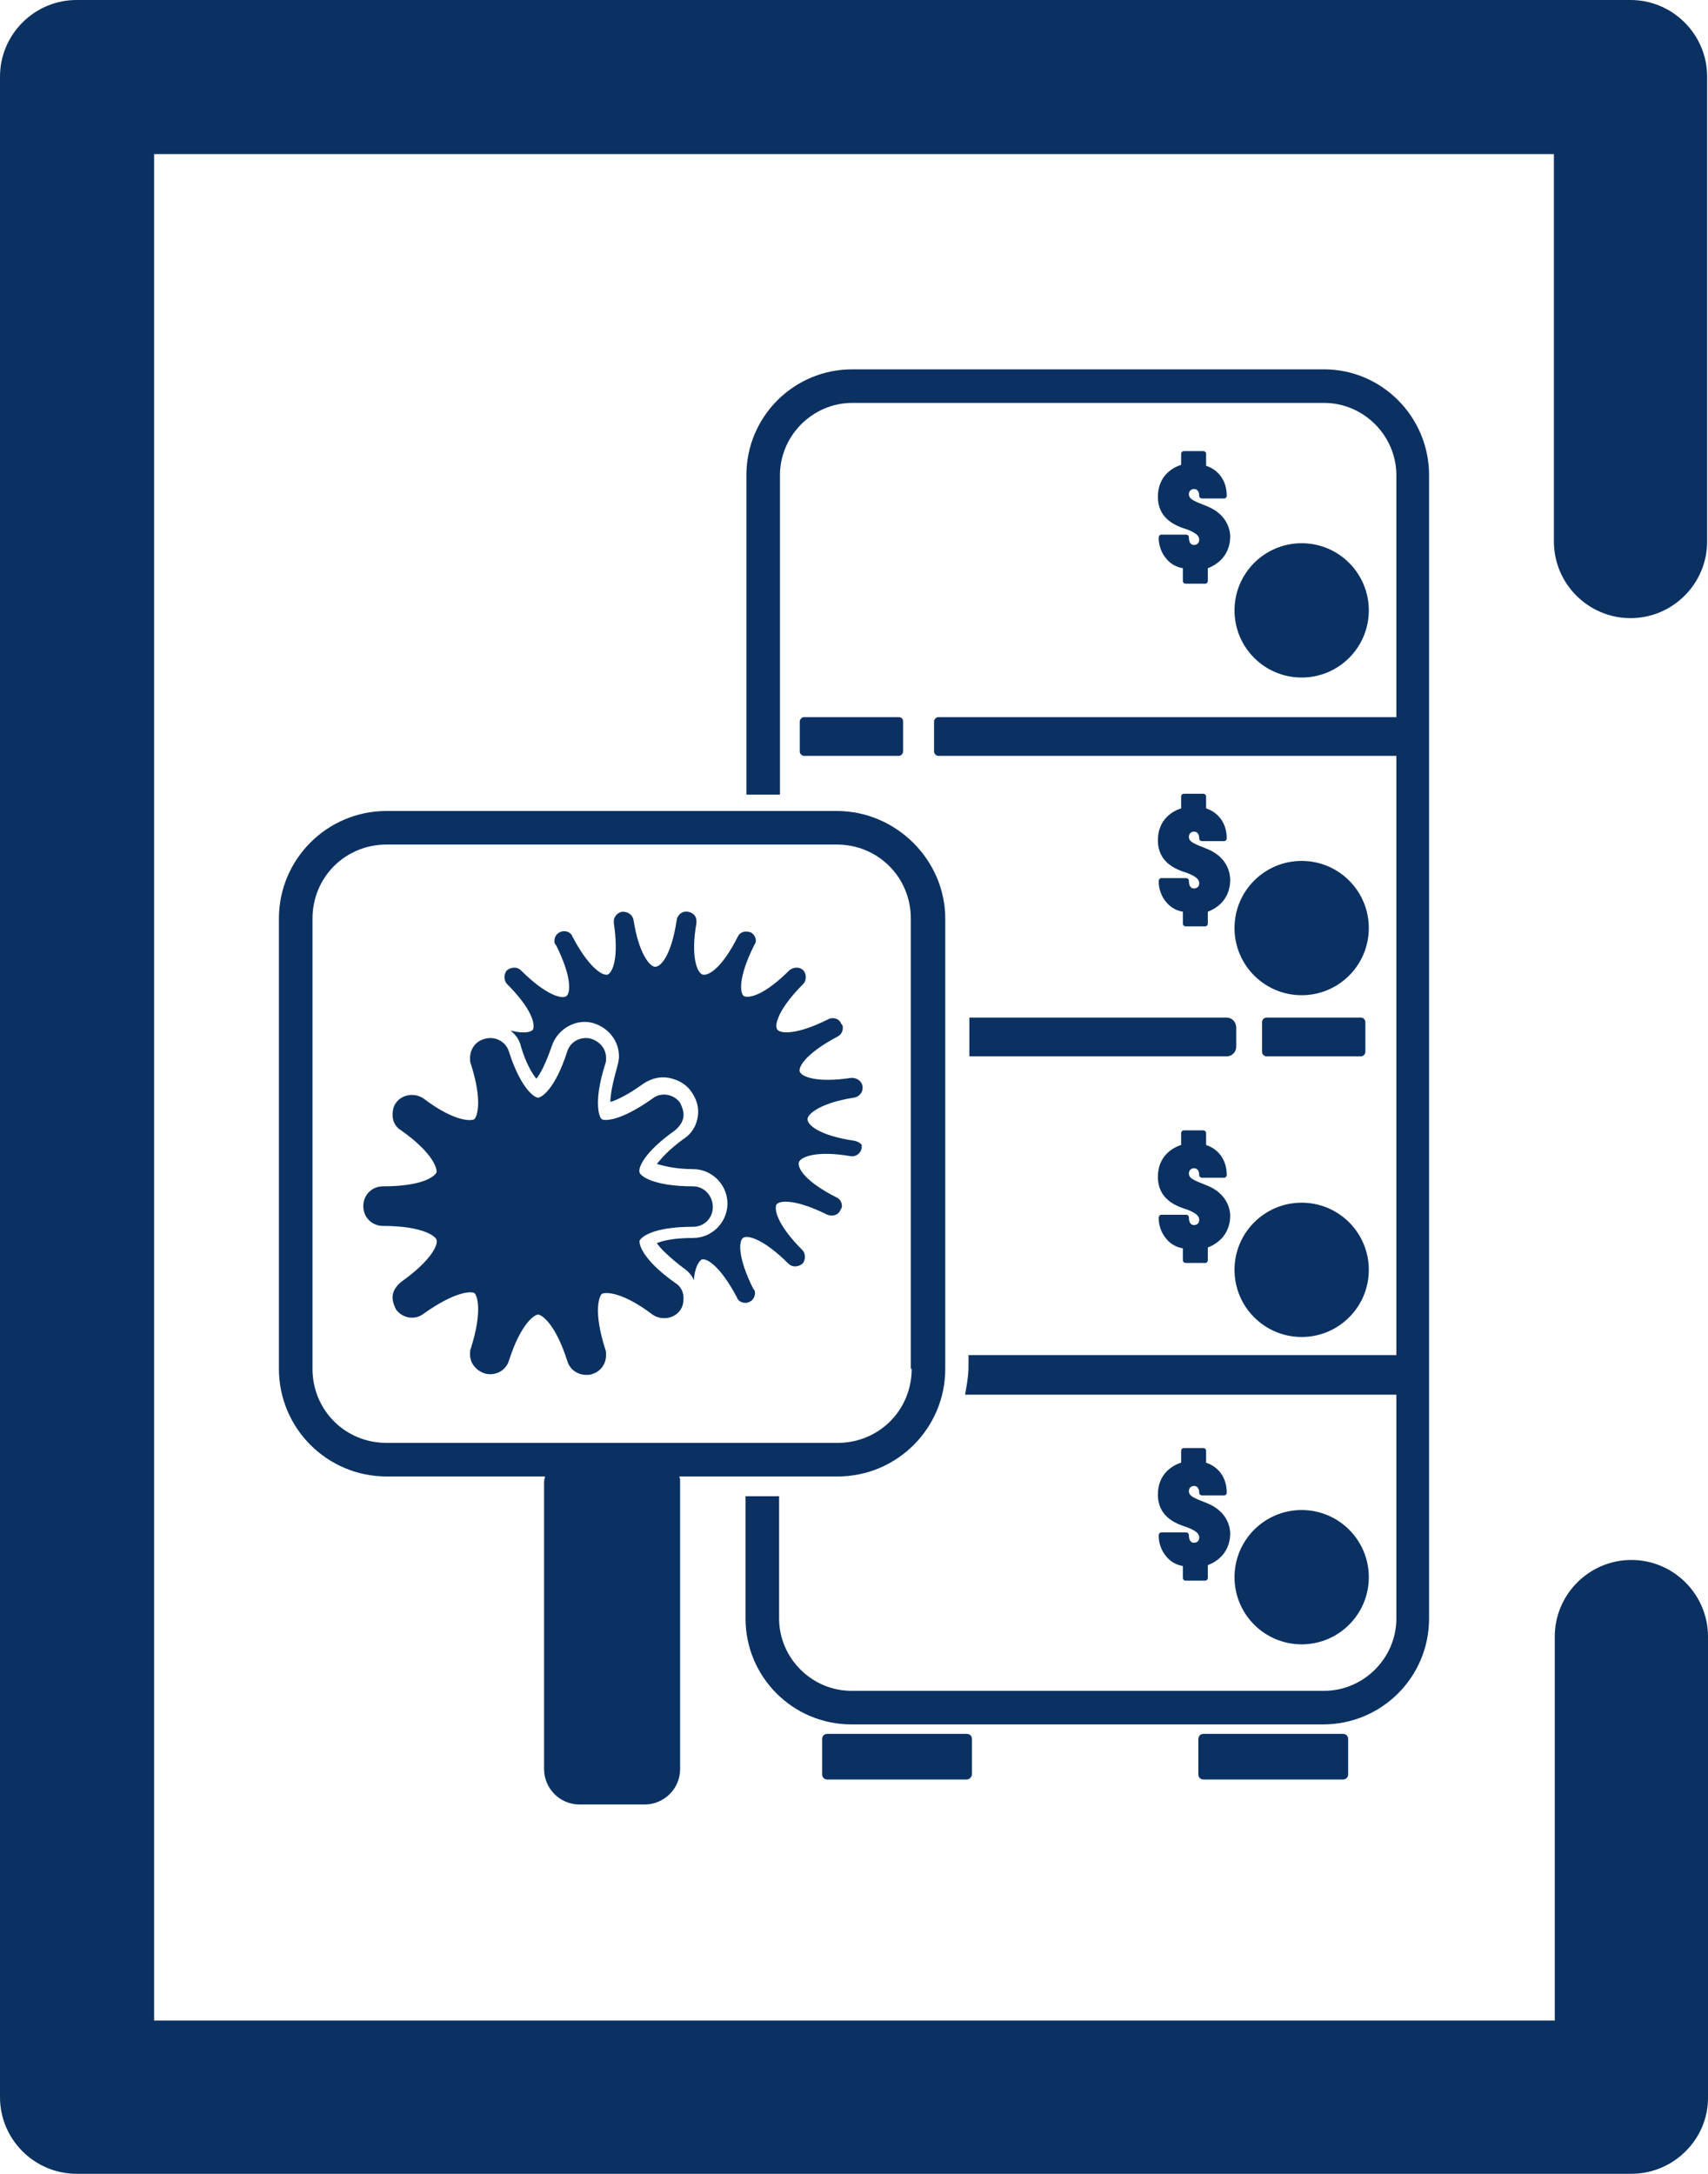 <?xml version="1.0" encoding="utf-8"?>
<!-- Generator: Adobe Illustrator 25.2.0, SVG Export Plug-In . SVG Version: 6.00 Build 0)  -->
<svg version="1.1" id="Layer_1" xmlns:xodm="http://www.corel.com/coreldraw/odm/2003"
	 xmlns="http://www.w3.org/2000/svg" xmlns:xlink="http://www.w3.org/1999/xlink" x="0px" y="0px" viewBox="0 0 198.4 252.5"
	 style="enable-background:new 0 0 198.4 252.5;" xml:space="preserve">
<style type="text/css">
	.st0{fill:#0A3161;}
</style>
<g id="Layer_x0020_1">
	<g id="_2067838132944">
		<g>
			<path class="st0" d="M156,206.7h-16.2c-0.3,0-0.6-0.2-0.6-0.6V202c0-0.3,0.2-0.6,0.6-0.6H156c0.3,0,0.6,0.2,0.6,0.6v4.1
				C156.6,206.4,156.4,206.7,156,206.7z"/>
			<path class="st0" d="M112.3,206.7H96.1c-0.3,0-0.6-0.2-0.6-0.6V202c0-0.3,0.2-0.6,0.6-0.6h16.2c0.3,0,0.6,0.2,0.6,0.6v4.1
				C112.9,206.4,112.6,206.7,112.3,206.7z"/>
			<circle class="st0" cx="151.2" cy="70.9" r="7.8"/>
			<circle class="st0" cx="151.2" cy="107.8" r="7.8"/>
			<circle class="st0" cx="151.2" cy="147.5" r="7.8"/>
			<circle class="st0" cx="151.2" cy="183.2" r="7.8"/>
			<path class="st0" d="M153.8,42.9H99c-6.8,0-12.3,5.5-12.3,12.3v37.1h3.9V55.2c0-4.6,3.8-8.4,8.4-8.4h54.8c4.6,0,8.4,3.8,8.4,8.4
				V188c0,4.6-3.8,8.4-8.4,8.4H98.9c-4.6,0-8.4-3.8-8.4-8.4v-14.2h-3.9V188c0,6.8,5.5,12.3,12.3,12.3h54.8c6.8,0,12.3-5.5,12.3-12.3
				V55.2C166,48.4,160.5,42.9,153.8,42.9L153.8,42.9z"/>
			<path class="st0" d="M97.2,94.2H44.9c-6.9,0-12.5,5.6-12.5,12.5V159c0,6.9,5.6,12.5,12.5,12.5h18.4c0,0.2-0.1,0.4-0.1,0.6v33.4
				c0,2.2,1.8,4.1,4.1,4.1h7.6c2.2,0,4.1-1.8,4.1-4.1v-33.4c0-0.2,0-0.4-0.1-0.6h18.4c6.9,0,12.5-5.6,12.5-12.5v-52.3
				C109.8,99.9,104.1,94.2,97.2,94.2L97.2,94.2z M105.9,159c0,4.8-3.8,8.6-8.6,8.6H44.9c-4.8,0-8.6-3.8-8.6-8.6v-52.3
				c0-4.8,3.8-8.6,8.6-8.6h52.3c4.8,0,8.6,3.8,8.6,8.6V159H105.9z"/>
			<path class="st0" d="M165.1,83.8v3.5c0,0.2-0.2,0.5-0.5,0.5H109c-0.2,0-0.5-0.2-0.5-0.5v-3.5c0-0.2,0.2-0.5,0.5-0.5h55.6
				C164.9,83.3,165.1,83.5,165.1,83.8z"/>
			<path class="st0" d="M104.9,83.8v3.5c0,0.2-0.2,0.5-0.5,0.5h-11c-0.2,0-0.5-0.2-0.5-0.5v-3.5c0-0.2,0.2-0.5,0.5-0.5h11
				C104.7,83.3,104.9,83.5,104.9,83.8z"/>
			<path class="st0" d="M158.6,118.7v3.5c0,0.2-0.2,0.5-0.5,0.5h-11c-0.2,0-0.5-0.2-0.5-0.5v-3.5c0-0.2,0.2-0.5,0.5-0.5h11
				C158.4,118.2,158.6,118.5,158.6,118.7z"/>
			<path class="st0" d="M142.5,118.2h-29.9v4.5h29.9c0.6,0,1.1-0.5,1.1-1.1v-2.2C143.6,118.7,143.1,118.2,142.5,118.2L142.5,118.2z"
				/>
			<path class="st0" d="M164,157.4h-51.5v1.3c0,1.1-0.2,2.2-0.4,3.3H164c0.6,0,1.1-0.5,1.1-1.1v-2.2
				C165.1,157.9,164.7,157.4,164,157.4L164,157.4z"/>
			<g>
				<path class="st0" d="M99.2,132.5c-4-0.6-5.4-1.8-5.4-2.5c0-0.6,1.5-1.9,5.4-2.5c0.6-0.1,1-0.6,1-1.1c0-0.1,0-0.1,0-0.2
					c-0.1-0.6-0.6-1-1.3-1c-4,0.6-5.7-0.1-6-0.7c-0.2-0.6,0.8-2.2,4.4-4.1c0.4-0.2,0.6-0.6,0.6-1c0-0.2,0-0.3-0.2-0.5
					c-0.2-0.6-1-0.8-1.5-0.5c-3.6,1.8-5.5,1.7-5.9,1.2s0.1-2.4,3-5.3c0.2-0.2,0.3-0.5,0.3-0.8s-0.1-0.6-0.3-0.8
					c-0.4-0.4-1.1-0.4-1.6,0c-2.9,2.9-4.7,3.3-5.3,3c-0.5-0.4-0.6-2.3,1.2-5.9c0.1-0.2,0.2-0.3,0.2-0.5c0-0.4-0.2-0.8-0.6-1
					c-0.6-0.2-1.2-0.1-1.5,0.5c-1.8,3.6-3.4,4.6-4.1,4.4c-0.6-0.2-1.4-2-0.7-6c0-0.1,0-0.1,0-0.2c0-0.6-0.4-1-1-1.1s-1.2,0.3-1.3,1
					c-0.6,4-1.8,5.4-2.5,5.4c-0.6,0-1.9-1.5-2.5-5.4c-0.1-0.6-0.6-1-1.3-1c-0.6,0.1-1,0.6-1,1.1c0,0.1,0,0.1,0,0.2
					c0.6,4-0.1,5.7-0.7,6c-0.6,0.2-2.2-0.8-4.1-4.4c-0.2-0.6-1-0.8-1.5-0.5c-0.4,0.2-0.6,0.6-0.6,1c0,0.2,0,0.3,0.2,0.5
					c1.8,3.6,1.7,5.5,1.2,5.9s-2.4-0.1-5.3-3c-0.4-0.4-1.1-0.4-1.6,0c-0.2,0.2-0.3,0.5-0.3,0.8s0.1,0.6,0.3,0.8
					c2.9,2.9,3.3,4.7,3,5.3c-0.2,0.3-1.1,0.5-2.6,0.1c0.6,0.5,1,1,1.2,1.8c0.6,2.1,1.4,3.3,1.8,3.8c0.5-0.6,1.1-1.8,1.8-3.8
					c0.7-2.1,3-3.3,5-2.6c1.7,0.6,2.8,2.1,2.8,3.8c0,0.4-0.1,0.8-0.2,1.2c-0.6,2.1-0.8,3.4-0.8,4.1c0.7-0.2,2-0.8,3.8-2.1
					c0.9-0.6,1.9-0.9,3-0.7c1,0.2,2,0.7,2.6,1.6c0.5,0.7,0.8,1.5,0.8,2.3c0,1.3-0.6,2.5-1.7,3.2c-1.8,1.3-2.6,2.3-3.1,2.9
					c0.7,0.2,2.1,0.6,4.2,0.6c2.2,0,4,1.8,4,4s-1.8,4-4,4s-3.5,0.3-4.2,0.6c0.4,0.6,1.4,1.6,3.1,2.9c0.6,0.4,1,0.9,1.2,1.4
					c0.1-1.5,0.6-2.2,0.9-2.4c0.6-0.2,2.2,0.8,4.1,4.4c0.2,0.6,1,0.8,1.5,0.5c0.4-0.2,0.6-0.6,0.6-1c0-0.2,0-0.3-0.2-0.5
					c-1.8-3.6-1.7-5.5-1.2-5.9s2.4,0.1,5.3,3c0.4,0.4,1.1,0.4,1.6,0c0.2-0.2,0.3-0.5,0.3-0.8s-0.1-0.6-0.3-0.8
					c-2.9-2.9-3.3-4.7-3-5.3c0.4-0.5,2.3-0.6,5.9,1.2c0.6,0.2,1.2,0.1,1.5-0.5c0.1-0.2,0.2-0.3,0.2-0.5c0-0.4-0.2-0.8-0.6-1
					c-3.6-1.8-4.6-3.4-4.4-4.1c0.2-0.6,2-1.4,6-0.7c0.6,0.1,1.2-0.3,1.3-1c0-0.1,0-0.1,0-0.2C100.2,133,99.8,132.6,99.2,132.5
					L99.2,132.5z"/>
			</g>
			<path class="st0" d="M80.5,137.8c-4.6,0-6.1-1.2-6.2-1.6c-0.2-0.4,0.3-2.2,4.1-4.9c0.6-0.5,1-1.1,1-1.8c0-0.5-0.2-1-0.4-1.4
				c-0.7-1-2.2-1.3-3.2-0.5c-3.8,2.7-5.6,2.6-5.9,2.4c-0.3-0.2-1-2,0.4-6.4c0.1-0.2,0.1-0.5,0.1-0.7c0-1-0.6-1.8-1.6-2.2
				c-1.2-0.4-2.5,0.2-2.9,1.4c-1.4,4.4-3,5.4-3.4,5.4s-2-1-3.4-5.4c-0.4-1.2-1.7-1.8-2.9-1.4c-1,0.3-1.6,1.2-1.6,2.2
				c0,0.2,0,0.5,0.1,0.7c1.4,4.4,0.7,6.1,0.4,6.4c-0.3,0.2-2.2,0.4-5.9-2.4c-1-0.7-2.5-0.5-3.2,0.5c-0.3,0.4-0.4,0.9-0.4,1.4
				c0,0.7,0.3,1.4,1,1.8c3.8,2.7,4.2,4.5,4.1,4.9c-0.2,0.4-1.5,1.6-6.2,1.6c-1.3,0-2.3,1-2.3,2.3s1,2.3,2.3,2.3
				c4.6,0,6.1,1.2,6.2,1.6c0.2,0.4-0.3,2.2-4.1,4.9c-0.6,0.5-1,1.1-1,1.8c0,0.5,0.2,1,0.4,1.4c0.7,1,2.2,1.3,3.2,0.5
				c3.8-2.7,5.6-2.6,5.9-2.4c0.3,0.2,1,2-0.4,6.4c-0.1,0.2-0.1,0.5-0.1,0.7c0,1,0.6,1.8,1.6,2.2c1.2,0.4,2.5-0.2,2.9-1.4
				c1.4-4.4,3-5.4,3.4-5.4s2,1,3.4,5.4c0.3,1,1.2,1.6,2.2,1.6c0.2,0,0.5,0,0.7-0.1c1-0.3,1.6-1.2,1.6-2.2c0-0.2,0-0.5-0.1-0.7
				c-1.4-4.4-0.7-6.1-0.4-6.4c0.3-0.2,2.2-0.4,5.9,2.4c1,0.7,2.5,0.5,3.2-0.5c0.3-0.4,0.4-0.9,0.4-1.4c0-0.7-0.3-1.4-1-1.8
				c-3.8-2.7-4.2-4.5-4.1-4.9c0.2-0.4,1.5-1.6,6.2-1.6c1.3,0,2.3-1,2.3-2.3S81.8,137.8,80.5,137.8L80.5,137.8z"/>
			<path class="st0" d="M140.2,58.8c-1.5-0.6-2.1-0.8-2.1-1.4c0-0.3,0.2-0.6,0.6-0.6c0.2,0,0.6,0.1,0.6,0.8c0,0.2,0.2,0.3,0.3,0.3
				h2.6c0.2,0,0.3-0.2,0.3-0.3c0-1.7-0.9-3-2.4-3.5v-1.4c0-0.2-0.2-0.3-0.3-0.3h-2.3c-0.2,0-0.3,0.2-0.3,0.3V54
				c-1,0.3-2.7,1.3-2.7,3.7c0,2.6,2.1,3.4,3.4,3.8c1.3,0.5,1.4,0.9,1.4,1.2c0,0.5-0.4,0.6-0.6,0.6c-0.5,0-0.6-0.5-0.6-0.9
				c0-0.2-0.2-0.3-0.3-0.3h-2.9c-0.2,0-0.3,0.2-0.3,0.3v0.2c0,0.7,0.3,1.6,0.8,2.2c0.6,0.8,1.4,1.1,2,1.2v1.5c0,0.2,0.2,0.3,0.3,0.3
				h2.3c0.2,0,0.3-0.2,0.3-0.3V66c2.6-1,2.6-3.3,2.6-3.7C142.9,61.8,142.7,59.8,140.2,58.8L140.2,58.8z"/>
			<path class="st0" d="M140.2,98.6c-1.5-0.6-2.1-0.8-2.1-1.4c0-0.3,0.2-0.6,0.6-0.6c0.2,0,0.6,0.1,0.6,0.8c0,0.2,0.2,0.3,0.3,0.3
				h2.6c0.2,0,0.3-0.2,0.3-0.3c0-1.7-0.9-3-2.4-3.5v-1.4c0-0.2-0.2-0.3-0.3-0.3h-2.3c-0.2,0-0.3,0.2-0.3,0.3v1.4
				c-1,0.3-2.7,1.3-2.7,3.7c0,2.6,2.1,3.4,3.4,3.8c1.3,0.5,1.4,0.9,1.4,1.2c0,0.5-0.4,0.6-0.6,0.6c-0.5,0-0.6-0.5-0.6-0.9
				c0-0.2-0.2-0.3-0.3-0.3h-2.9c-0.2,0-0.3,0.2-0.3,0.3v0.2c0,0.7,0.3,1.6,0.8,2.2c0.6,0.8,1.4,1.1,2,1.2v1.4c0,0.2,0.2,0.3,0.3,0.3
				h2.3c0.2,0,0.3-0.2,0.3-0.3v-1.4c2.6-1,2.6-3.3,2.6-3.7C142.9,101.6,142.7,99.6,140.2,98.6L140.2,98.6z"/>
			<path class="st0" d="M140.2,137.7c-1.5-0.6-2.1-0.8-2.1-1.4c0-0.3,0.2-0.6,0.6-0.6c0.2,0,0.6,0.1,0.6,0.8c0,0.2,0.2,0.3,0.3,0.3
				h2.6c0.2,0,0.3-0.2,0.3-0.3c0-1.7-0.9-3-2.4-3.5v-1.4c0-0.2-0.2-0.3-0.3-0.3h-2.3c-0.2,0-0.3,0.2-0.3,0.3v1.4
				c-1,0.3-2.7,1.3-2.7,3.7c0,2.6,2.1,3.4,3.4,3.8c1.3,0.5,1.4,0.9,1.4,1.2c0,0.5-0.4,0.6-0.6,0.6c-0.5,0-0.6-0.5-0.6-0.9
				c0-0.2-0.2-0.3-0.3-0.3h-2.9c-0.2,0-0.3,0.2-0.3,0.3v0.2c0,0.7,0.3,1.6,0.8,2.2c0.6,0.8,1.4,1.1,2,1.2v1.4c0,0.2,0.2,0.3,0.3,0.3
				h2.3c0.2,0,0.3-0.2,0.3-0.3v-1.5c2.6-1,2.6-3.3,2.6-3.7C142.9,140.7,142.7,138.7,140.2,137.7L140.2,137.7z"/>
			<path class="st0" d="M140.2,174.6c-1.5-0.6-2.1-0.8-2.1-1.4c0-0.3,0.2-0.6,0.6-0.6c0.2,0,0.6,0.1,0.6,0.8c0,0.2,0.2,0.3,0.3,0.3
				h2.6c0.2,0,0.3-0.2,0.3-0.3c0-1.7-0.9-3-2.4-3.5v-1.4c0-0.2-0.2-0.3-0.3-0.3h-2.3c-0.2,0-0.3,0.2-0.3,0.3v1.4
				c-1,0.3-2.7,1.3-2.7,3.7c0,2.6,2.1,3.4,3.4,3.8c1.3,0.5,1.4,0.9,1.4,1.2c0,0.5-0.4,0.6-0.6,0.6c-0.5,0-0.6-0.5-0.6-0.9
				c0-0.2-0.2-0.3-0.3-0.3h-2.9c-0.2,0-0.3,0.2-0.3,0.3v0.2c0,0.7,0.3,1.6,0.8,2.2c0.6,0.8,1.4,1.1,2,1.2v1.4c0,0.2,0.2,0.3,0.3,0.3
				h2.3c0.2,0,0.3-0.2,0.3-0.3v-1.5c2.6-1,2.6-3.3,2.6-3.7C142.9,177.6,142.7,175.6,140.2,174.6L140.2,174.6z"/>
		</g>
		<g>
			<path class="st0" d="M189.5,252.5H8.9c-4.9,0-8.9-4-8.9-8.9V8.9C0,4,4,0,8.9,0h180.5c4.9,0,8.9,4,8.9,8.9v54c0,4.9-4,8.9-8.9,8.9
				s-8.9-4-8.9-8.9v-45H17.9v216.8h162.7v-44.6c0-4.9,4-8.9,8.9-8.9s8.9,4,8.9,8.9v53.6C198.4,248.5,194.4,252.5,189.5,252.5
				L189.5,252.5z"/>
		</g>
	</g>
</g>
</svg>
